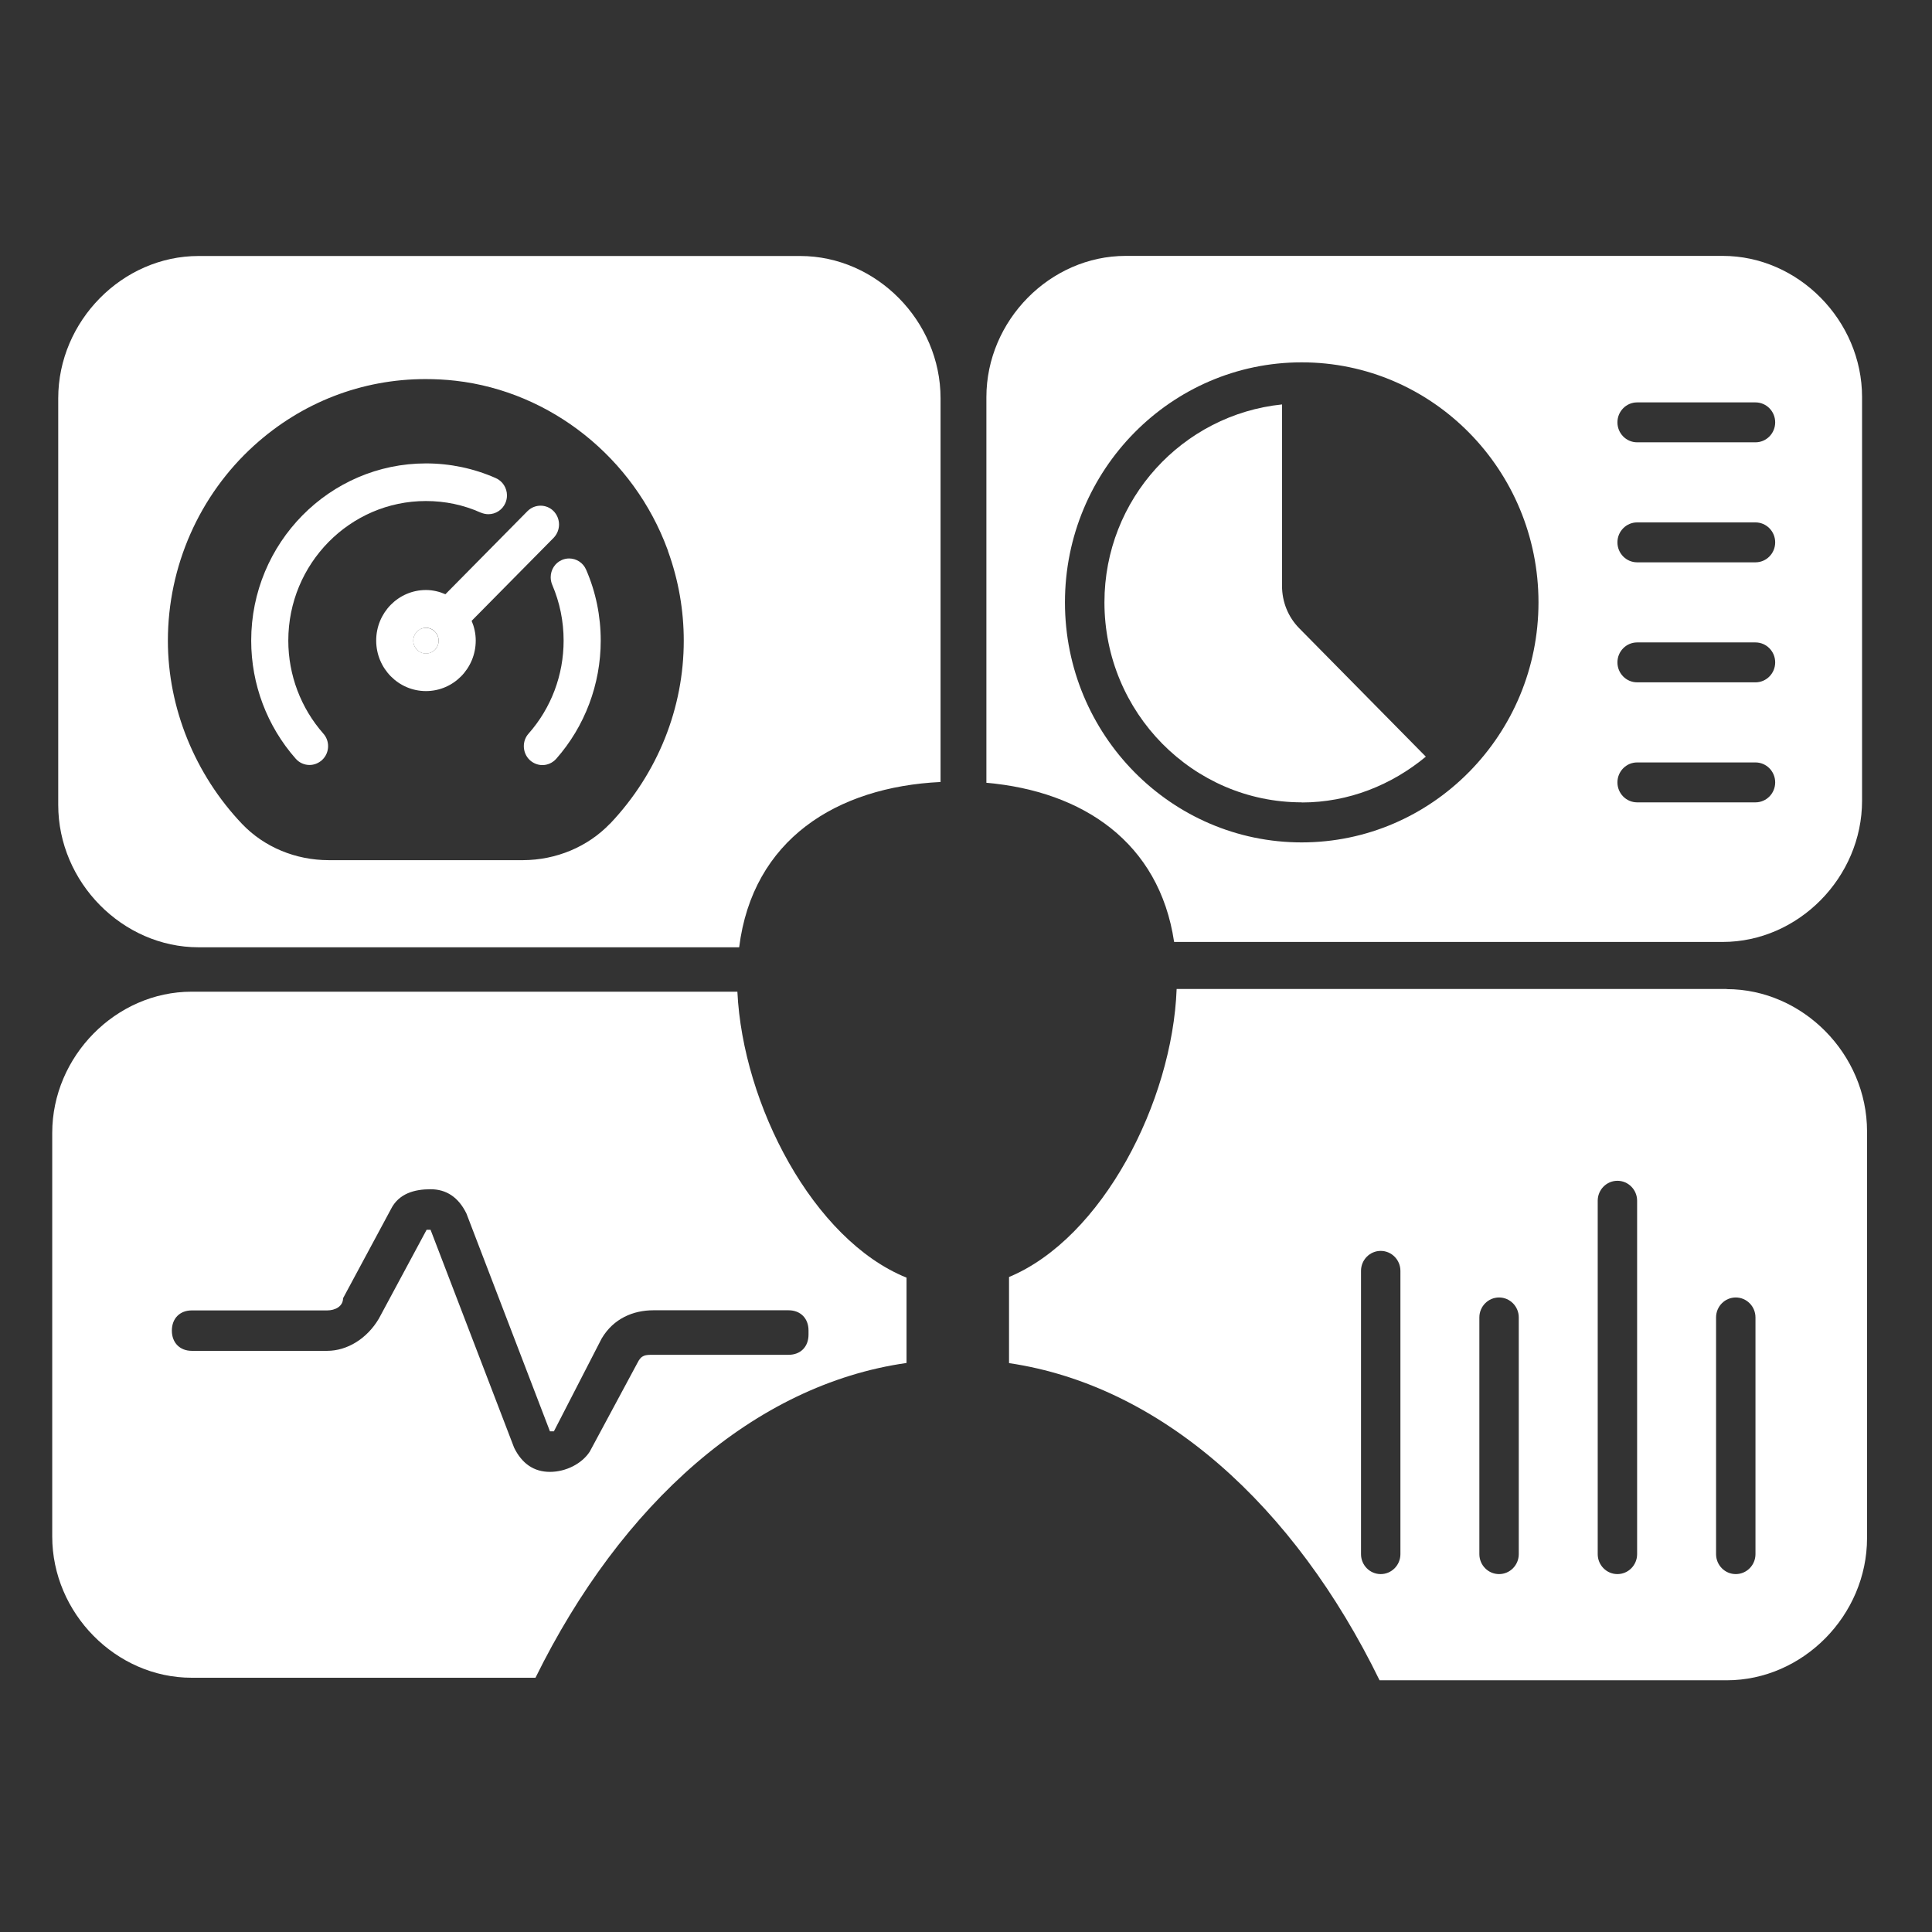 <svg width="151" height="151" viewBox="0 0 151 151" fill="none" xmlns="http://www.w3.org/2000/svg">
<rect x="0" y="0" width="151" height="151" fill="#333333" stroke="none"/>
<path d="M101.74 62.719C105.43 62.719 108.78 61.339 111.44 59.139L101.55 49.109C100.68 48.229 100.2 47.049 100.2 45.789V31.609C92.43 32.409 86.32 38.999 86.32 47.079C86.32 55.699 93.24 62.709 101.74 62.709" fill="white"/>
<path d="M37.593 40.069C37.783 40.149 37.983 40.189 38.173 40.189C38.733 40.189 39.263 39.859 39.503 39.309C39.583 39.119 39.623 38.919 39.623 38.719C39.623 38.149 39.293 37.609 38.753 37.369C37.033 36.609 35.183 36.219 33.293 36.219C25.763 36.219 19.633 42.429 19.633 50.069C19.633 53.479 20.873 56.759 23.113 59.299C23.393 59.619 23.793 59.789 24.193 59.789C24.533 59.789 24.883 59.659 25.163 59.409C25.483 59.119 25.643 58.719 25.643 58.319C25.643 57.969 25.523 57.619 25.273 57.339C23.513 55.339 22.533 52.759 22.533 50.069C22.533 47.059 23.733 44.339 25.683 42.359C27.633 40.379 30.323 39.159 33.283 39.159C34.783 39.159 36.223 39.459 37.583 40.069H37.593Z" fill="white"/>
<path d="M43.692 40.993C43.692 40.623 43.552 40.243 43.272 39.953C42.992 39.663 42.612 39.523 42.252 39.523C41.882 39.523 41.512 39.663 41.222 39.953L34.812 46.444C34.352 46.243 33.832 46.114 33.292 46.114C31.142 46.114 29.402 47.883 29.402 50.063C29.402 52.243 31.142 54.013 33.292 54.013C35.442 54.013 37.182 52.243 37.182 50.063C37.182 49.514 37.062 48.993 36.862 48.523L43.272 42.033C43.552 41.743 43.692 41.364 43.692 40.993ZM33.292 51.074C32.742 51.074 32.302 50.623 32.302 50.074C32.302 49.523 32.752 49.074 33.292 49.063C33.832 49.063 34.282 49.514 34.282 50.074C34.282 50.633 33.842 51.074 33.292 51.074Z" fill="white"/>
<path d="M33.291 49.07C32.741 49.07 32.301 49.52 32.301 50.08C32.301 50.63 32.751 51.08 33.291 51.08C33.831 51.08 34.281 50.63 34.281 50.08C34.281 49.53 33.841 49.08 33.291 49.07Z" fill="white"/>
<path d="M45.811 44.528C45.571 43.968 45.031 43.648 44.481 43.648C44.291 43.648 44.091 43.688 43.911 43.768C43.361 44.008 43.041 44.548 43.041 45.118C43.041 45.319 43.081 45.518 43.161 45.708C43.751 47.088 44.051 48.548 44.051 50.069C44.051 52.758 43.081 55.338 41.311 57.338C41.061 57.618 40.941 57.968 40.941 58.319C40.941 58.718 41.101 59.129 41.421 59.419C41.701 59.669 42.051 59.798 42.391 59.798C42.791 59.798 43.181 59.629 43.471 59.309C45.711 56.769 46.951 53.478 46.951 50.069C46.951 48.148 46.571 46.278 45.811 44.528Z" fill="white"/>
<path d="M73.511 61.118V31.128C73.511 25.088 68.491 20.008 62.541 20.008H15.521C9.561 20.008 4.551 25.098 4.551 31.128V62.908C4.551 68.948 9.571 74.038 15.521 74.038H57.771C58.821 65.628 65.371 61.508 73.521 61.118H73.511ZM47.681 64.368C45.941 66.188 43.471 67.218 40.881 67.228H25.691C23.111 67.228 20.651 66.208 18.931 64.408C15.241 60.538 13.121 55.328 13.121 50.078C13.121 44.268 15.571 38.708 19.851 34.828C23.591 31.438 28.301 29.628 33.261 29.628C34.041 29.628 34.821 29.668 35.611 29.758C43.051 30.608 49.531 35.778 52.171 42.948L52.211 43.058V43.078C53.041 45.368 53.441 47.728 53.441 50.078C53.441 55.298 51.441 60.408 47.681 64.378V64.368Z" fill="white"/>
<path d="M70.852 106.518V99.858C63.552 96.908 58.052 86.328 57.632 77.508H14.972C9.062 77.508 4.082 82.558 4.082 88.548V120.088C4.082 126.078 9.062 131.128 14.972 131.128H41.852C48.552 117.528 58.942 108.228 70.842 106.528L70.852 106.518ZM49.822 106.518L46.092 113.458C45.472 114.408 44.222 115.038 42.982 115.038C41.742 115.038 40.802 114.408 40.182 113.148L33.652 96.118H33.342L29.612 103.058C28.682 104.638 27.122 105.578 25.572 105.578H14.992C14.062 105.578 13.432 104.948 13.432 103.998C13.432 103.048 14.052 102.418 14.992 102.418H25.572C26.192 102.418 26.812 102.108 26.812 101.468L30.542 94.528C31.162 93.268 32.412 92.948 33.652 92.948C34.892 92.948 35.832 93.578 36.452 94.838L42.982 111.868H43.292L47.022 104.618C47.952 103.038 49.512 102.408 51.062 102.408H61.632C62.562 102.408 63.192 103.038 63.192 103.988V104.308C63.192 105.258 62.572 105.888 61.632 105.888H51.062C50.442 105.888 50.132 105.888 49.822 106.518Z" fill="white"/>
<path d="M91.774 73.62H134.644C140.554 73.62 145.534 68.57 145.534 62.58V31.04C145.534 25.05 140.554 20 134.644 20H87.984C82.074 20 77.094 25.05 77.094 31.04V61.18C84.634 61.84 90.604 65.84 91.764 73.61L91.774 73.62ZM127.954 31.45H137.204C138.054 31.45 138.744 32.15 138.744 33.01C138.744 33.87 138.054 34.57 137.204 34.57H127.954C127.104 34.57 126.414 33.87 126.414 33.01C126.414 32.15 127.104 31.45 127.954 31.45ZM127.954 40.83H137.204C138.054 40.83 138.744 41.53 138.744 42.39C138.744 43.25 138.054 43.95 137.204 43.95H127.954C127.104 43.95 126.414 43.25 126.414 42.39C126.414 41.53 127.104 40.83 127.954 40.83ZM127.954 50.21H137.204C138.054 50.21 138.744 50.91 138.744 51.77C138.744 52.63 138.054 53.33 137.204 53.33H127.954C127.104 53.33 126.414 52.63 126.414 51.77C126.414 50.91 127.104 50.21 127.954 50.21ZM127.954 59.59H137.204C138.054 59.59 138.744 60.29 138.744 61.15C138.744 62.01 138.054 62.71 137.204 62.71H127.954C127.104 62.71 126.414 62.01 126.414 61.15C126.414 60.29 127.104 59.59 127.954 59.59ZM101.744 28.32C111.954 28.32 120.244 36.73 120.244 47.08C120.244 52.24 118.184 56.91 114.844 60.31C114.834 60.31 114.834 60.34 114.814 60.34C114.804 60.34 114.794 60.35 114.784 60.37C111.434 63.75 106.824 65.84 101.734 65.84C91.534 65.84 83.234 57.43 83.234 47.08C83.234 36.73 91.534 28.32 101.734 28.32H101.744Z" fill="white"/>
<path d="M134.953 77.297H91.963C91.633 86.107 86.163 96.767 78.863 99.807V106.537C90.763 108.297 101.153 117.667 107.823 131.327H134.953C140.913 131.327 145.923 126.247 145.923 120.207V88.427C145.923 82.387 140.903 77.307 134.953 77.307V77.297ZM109.453 121.467C109.453 122.327 108.763 123.027 107.913 123.027C107.063 123.027 106.373 122.327 106.373 121.467V99.327C106.373 98.467 107.063 97.767 107.913 97.767C108.763 97.767 109.453 98.467 109.453 99.327V121.467ZM118.703 121.467C118.703 122.327 118.013 123.027 117.163 123.027C116.313 123.027 115.623 122.327 115.623 121.467V102.967C115.623 102.107 116.313 101.407 117.163 101.407C118.013 101.407 118.703 102.107 118.703 102.967V121.467ZM127.953 121.467C127.953 122.327 127.263 123.027 126.413 123.027C125.563 123.027 124.873 122.327 124.873 121.467V93.847C124.873 92.987 125.563 92.287 126.413 92.287C127.263 92.287 127.953 92.987 127.953 93.847V121.467ZM137.203 121.467C137.203 122.327 136.513 123.027 135.663 123.027C134.813 123.027 134.123 122.327 134.123 121.467V102.967C134.123 102.107 134.813 101.407 135.663 101.407C136.513 101.407 137.203 102.107 137.203 102.967V121.467Z" fill="white"/>
</svg>
